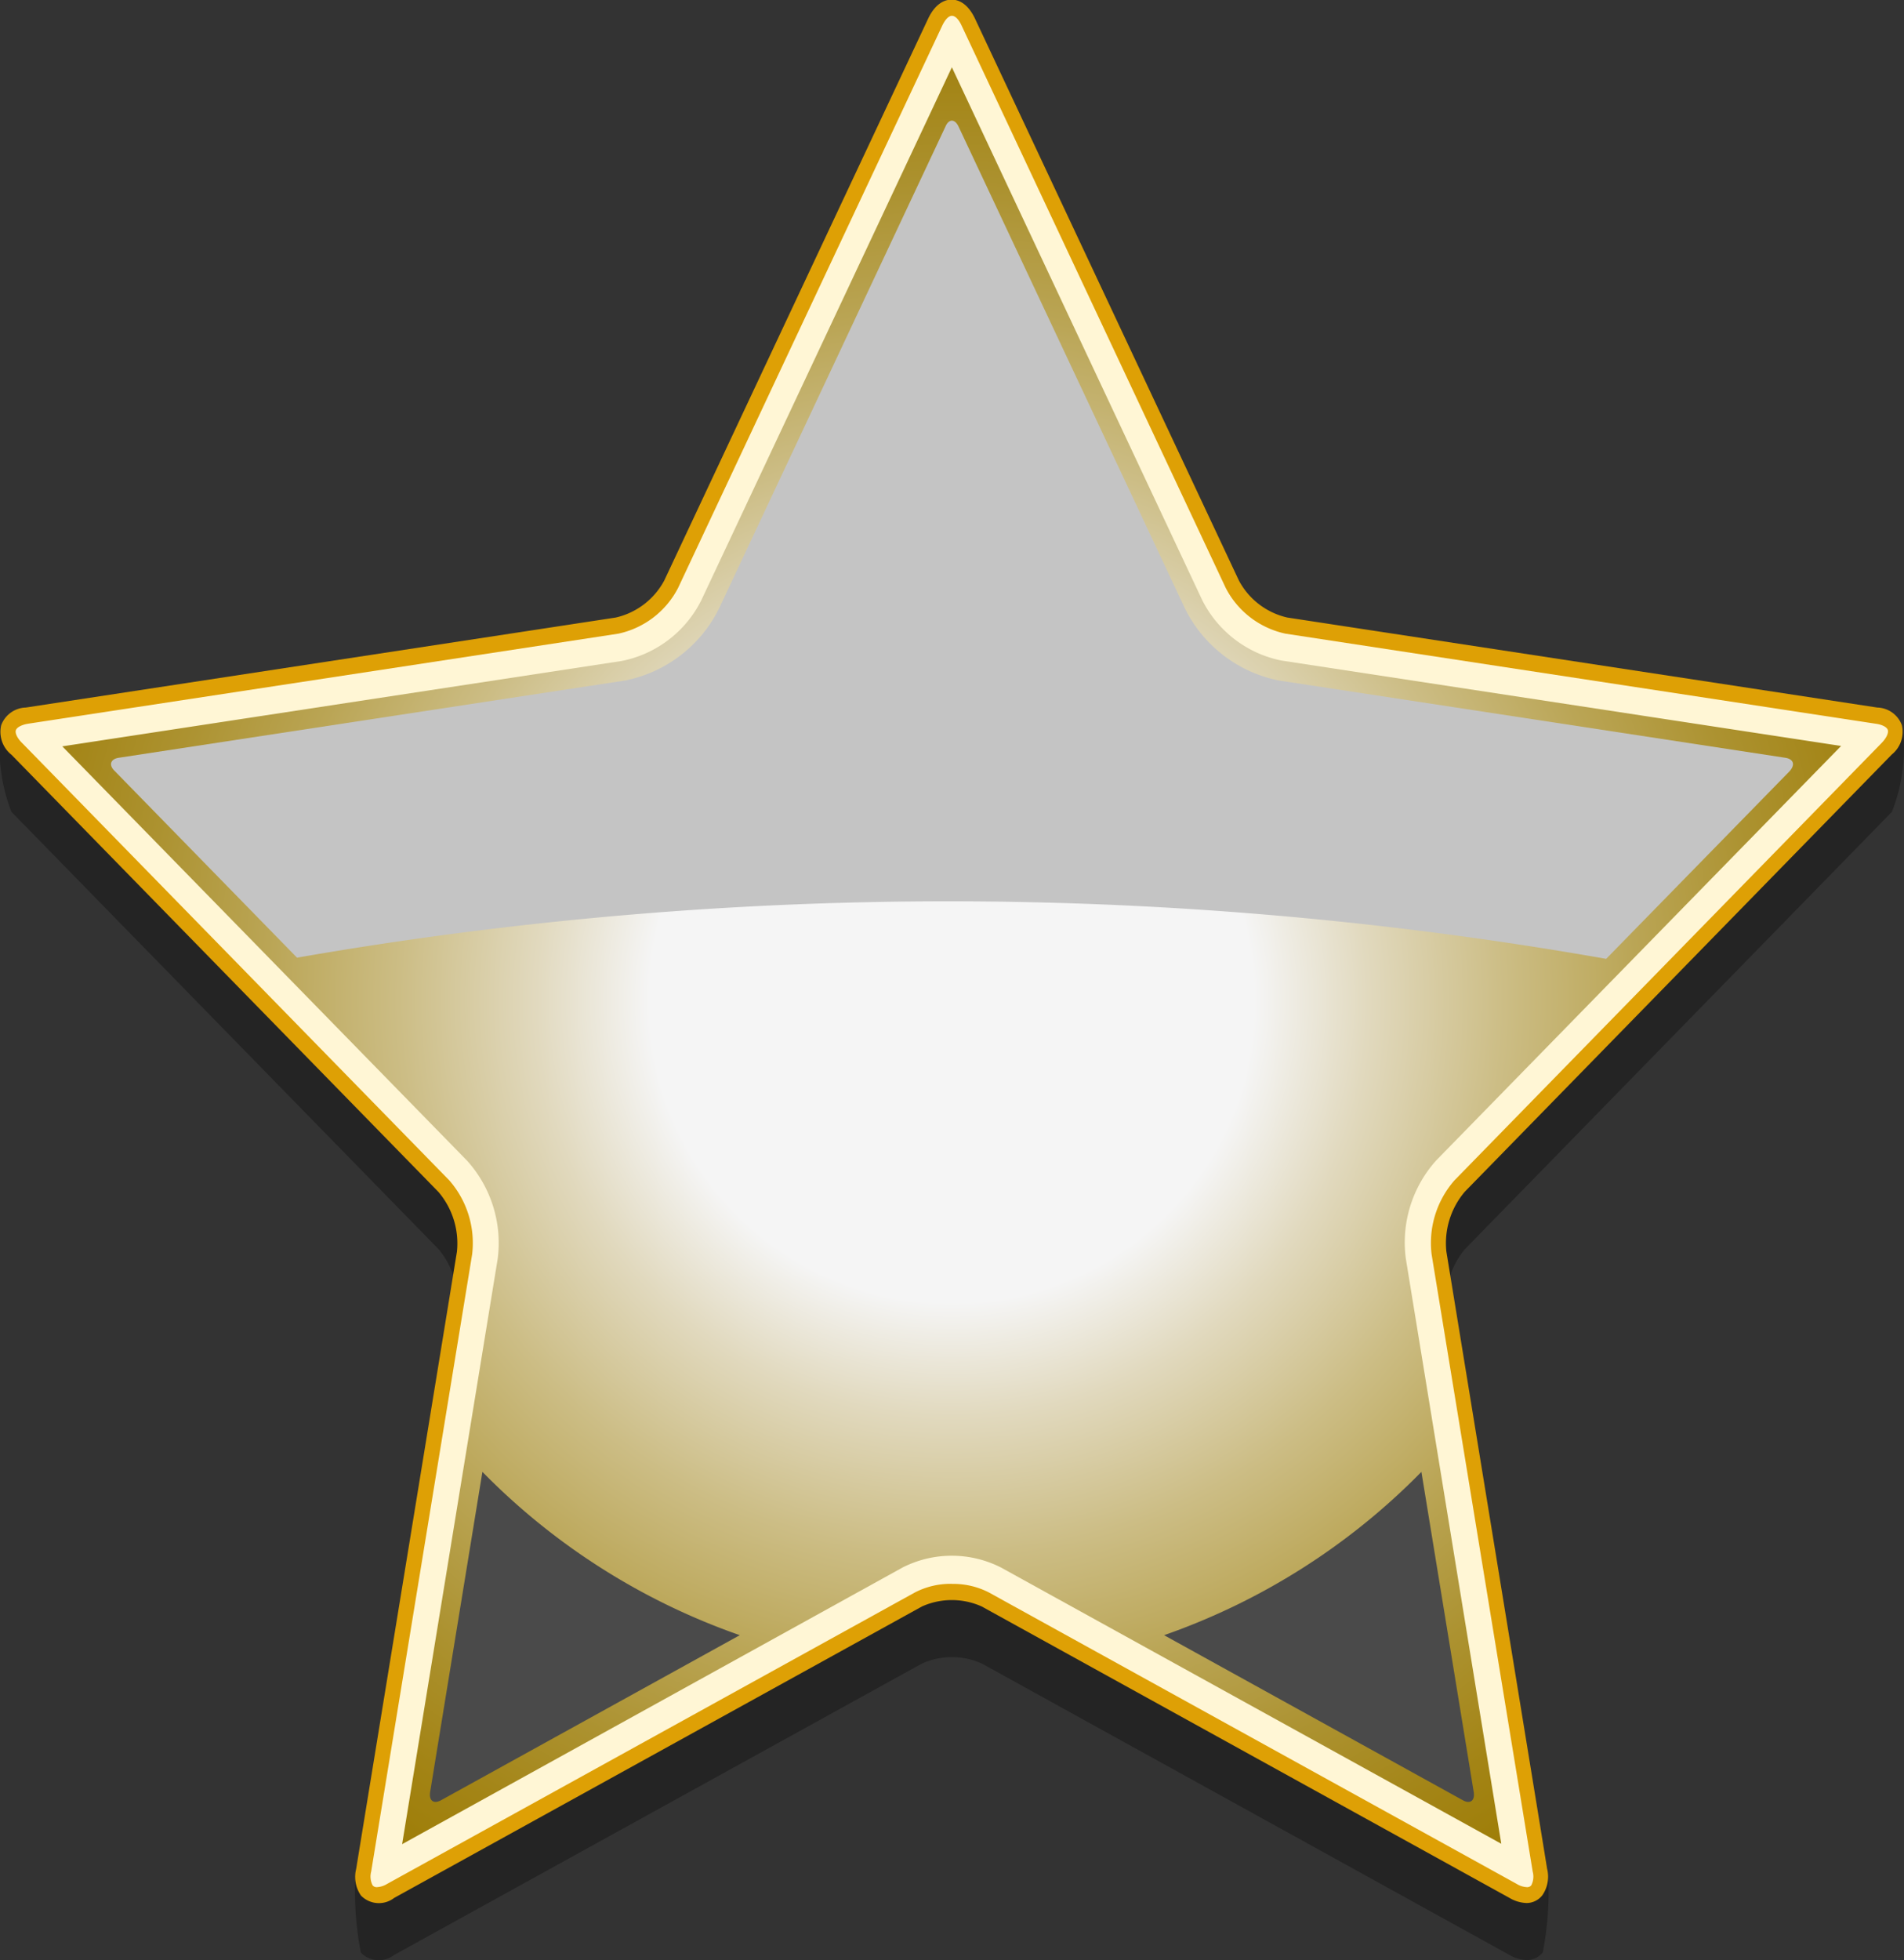 <svg xmlns="http://www.w3.org/2000/svg" xmlns:xlink="http://www.w3.org/1999/xlink" width="29.152" height="30.004" viewBox="0 0 29.152 30.004">
  <rect x="0" y="0" width="29.152" height="30.004" fill="#333333" stroke="none"/>
  <defs>
    <linearGradient id="linear-gradient" x1="0.5" y1="1" x2="0.5" gradientUnits="objectBoundingBox">
      <stop offset="0" stop-color="#ffae00"/>
      <stop offset="0.409" stop-color="#fc0"/>
      <stop offset="1" stop-color="#fff6d0"/>
    </linearGradient>
    <radialGradient id="radial-gradient" cx="0.5" cy="0.525" r="0.577" gradientUnits="objectBoundingBox">
      <stop offset="0.273" stop-color="#f5f5f5"/>
      <stop offset="0.376" stop-color="#e1d9be"/>
      <stop offset="0.499" stop-color="#ccbd85"/>
      <stop offset="0.619" stop-color="#baa555"/>
      <stop offset="0.732" stop-color="#ac9230"/>
      <stop offset="0.836" stop-color="#a38415"/>
      <stop offset="0.928" stop-color="#9d7c05"/>
      <stop offset="1" stop-color="#9b7a00"/>
    </radialGradient>
  </defs>
  <g id="Grupo_443" data-name="Grupo 443" transform="translate(0 0)">
    <path id="Caminho_180" data-name="Caminho 180" d="M68.343,76.229a.547.547,0,0,1-.263-.077L60,71.69a1.12,1.12,0,0,0-.917,0L51,76.152a.383.383,0,0,1-.508-.037,4.881,4.881,0,0,1-.083-1.2l1.553-8.656a1.218,1.218,0,0,0-.283-.915l-6.537-6.692a2.684,2.684,0,0,1-.166-1.263,10.275,10.275,0,0,1,1.514-.216l7.908-.618a1.126,1.126,0,0,0,.741-.565l4.04-8.6c.12-.255.277-.293.36-.293s.239.038.359.293l4.04,8.6a1.123,1.123,0,0,0,.74.565l8.782.622c.268.041.617.145.643.227a2.635,2.635,0,0,1-.169,1.248L67.4,65.343a1.22,1.22,0,0,0-.283.915L68.671,74.9a4.987,4.987,0,0,1-.082,1.21A.307.307,0,0,1,68.343,76.229Z" transform="translate(-44.967 -46.225)" opacity="0.3"/>
    <g id="Grupo_442" data-name="Grupo 442" transform="translate(0.009)">
      <path id="Caminho_181" data-name="Caminho 181" d="M59.973,45.517l4.04,8.6a1.237,1.237,0,0,0,.827.632l9.034,1.379c.316.048.387.277.159.511L67.5,63.328a1.332,1.332,0,0,0-.316,1.022L68.722,73.8c.054.331-.131.473-.414.317l-8.08-4.461a1.176,1.176,0,0,0-1.023,0l-8.08,4.461c-.282.156-.468.015-.414-.317l1.543-9.449a1.334,1.334,0,0,0-.316-1.022L45.4,56.636c-.229-.234-.158-.463.158-.511l9.034-1.379a1.238,1.238,0,0,0,.828-.632l4.04-8.6C59.6,45.216,59.832,45.216,59.973,45.517Z" transform="translate(-45.152 -45.17)" fill="url(#linear-gradient)"/>
      <path id="Caminho_182" data-name="Caminho 182" d="M59.973,45.517l4.04,8.6a1.237,1.237,0,0,0,.827.632l9.034,1.379c.316.048.387.277.159.511L67.5,63.328a1.332,1.332,0,0,0-.316,1.022L68.722,73.8c.054.331-.131.473-.414.317l-8.08-4.461a1.176,1.176,0,0,0-1.023,0l-8.08,4.461c-.282.156-.468.015-.414-.317l1.543-9.449a1.334,1.334,0,0,0-.316-1.022L45.4,56.636c-.229-.234-.158-.463.158-.511l9.034-1.379a1.238,1.238,0,0,0,.828-.632l4.04-8.6C59.6,45.216,59.832,45.216,59.973,45.517Z" transform="translate(-45.152 -45.17)" fill="url(#radial-gradient)" style="mix-blend-mode: color-burn;isolation: isolate"/>
      <g id="Grupo_440" data-name="Grupo 440" transform="translate(0.115 0.121)">
        <g id="Grupo_439" data-name="Grupo 439">
          <path id="Caminho_183" data-name="Caminho 183" d="M59.717,46.2l3.831,8.152a1.741,1.741,0,0,0,1.218.93l8.566,1.307-6.2,6.345a1.879,1.879,0,0,0-.465,1.5l1.462,8.96-7.66-4.229a1.664,1.664,0,0,0-1.507,0L51.3,73.4l1.463-8.96a1.882,1.882,0,0,0-.466-1.5l-6.2-6.345,8.565-1.307a1.741,1.741,0,0,0,1.219-.93L59.717,46.2Zm0-.912c-.092,0-.185.075-.256.226l-4.04,8.6a1.238,1.238,0,0,1-.828.632l-9.034,1.379c-.316.048-.387.277-.158.511l6.537,6.692a1.334,1.334,0,0,1,.316,1.022L50.711,73.8c-.039.24.047.38.2.38a.445.445,0,0,0,.209-.063l8.08-4.461a1.177,1.177,0,0,1,1.023,0l8.08,4.461a.443.443,0,0,0,.209.063c.157,0,.244-.14.2-.38L67.18,64.35a1.332,1.332,0,0,1,.316-1.022l6.537-6.692c.228-.234.157-.463-.159-.511L64.84,54.746a1.237,1.237,0,0,1-.827-.632l-4.04-8.6c-.07-.15-.163-.226-.256-.226Z" transform="translate(-45.267 -45.291)" fill="#fff6d5"/>
        </g>
      </g>
      <path id="Caminho_184" data-name="Caminho 184" d="M61.576,99.1l-.8,4.9c-.021.132.052.189.166.127l4.575-2.527A10.253,10.253,0,0,1,61.576,99.1Z" transform="translate(-54.199 -76.569)" fill="#4a4a4a" style="mix-blend-mode: screen;isolation: isolate"/>
      <path id="Caminho_185" data-name="Caminho 185" d="M91.706,99.1a10.256,10.256,0,0,1-3.94,2.5l4.575,2.527c.113.062.187.006.166-.127Z" transform="translate(-69.952 -76.569)" fill="#4a4a4a" style="mix-blend-mode: screen;isolation: isolate"/>
      <path id="Caminho_186" data-name="Caminho 186" d="M74.68,59.193,66.926,58.01a2.053,2.053,0,0,1-1.437-1.1l-3.468-7.38c-.057-.12-.148-.12-.2,0l-3.468,7.38a2.054,2.054,0,0,1-1.437,1.1l-7.754,1.183c-.126.02-.155.111-.063.2l2.794,2.86a58.032,58.032,0,0,1,20.044.018L74.744,59.4C74.835,59.3,74.807,59.213,74.68,59.193Z" transform="translate(-47.354 -47.593)" fill="#c4c4c4" style="mix-blend-mode: screen;isolation: isolate"/>
      <g id="Grupo_441" data-name="Grupo 441">
        <path id="Caminho_187" data-name="Caminho 187" d="M68.356,74.131a.548.548,0,0,1-.263-.078l-8.08-4.461a1.117,1.117,0,0,0-.917,0l-8.08,4.461a.383.383,0,0,1-.508-.036.5.5,0,0,1-.074-.407l1.543-9.449a1.217,1.217,0,0,0-.283-.915l-6.537-6.692A.445.445,0,0,1,45,56.1a.414.414,0,0,1,.376-.269l9.034-1.378a1.127,1.127,0,0,0,.741-.566l4.04-8.6c.12-.255.277-.293.36-.293s.239.038.359.293l4.04,8.6a1.123,1.123,0,0,0,.74.566l9.034,1.378a.413.413,0,0,1,.376.269.445.445,0,0,1-.154.45l-6.537,6.692a1.219,1.219,0,0,0-.283.915l1.543,9.449a.5.5,0,0,1-.074.407A.308.308,0,0,1,68.356,74.131Zm-8.8-4.885a1.193,1.193,0,0,1,.566.131l8.08,4.461a.329.329,0,0,0,.155.05.079.079,0,0,0,.069-.028.29.29,0,0,0,.022-.21L66.9,64.2a1.455,1.455,0,0,1,.349-1.13l6.537-6.692c.075-.076.111-.153.1-.2s-.088-.087-.19-.1L64.663,54.7a1.348,1.348,0,0,1-.915-.7l-4.04-8.6c-.045-.1-.1-.158-.152-.158s-.106.06-.152.158L55.363,54a1.348,1.348,0,0,1-.915.7l-9.034,1.378c-.1.016-.175.055-.19.1s.022.125.1.2l6.537,6.692a1.457,1.457,0,0,1,.349,1.13L50.664,73.65a.292.292,0,0,0,.022.21.078.078,0,0,0,.068.028.332.332,0,0,0,.155-.05l8.08-4.461A1.19,1.19,0,0,1,59.556,69.245Z" transform="translate(-44.99 -45)" fill="#dea005"/>
      </g>
    </g>
  </g>
</svg>
